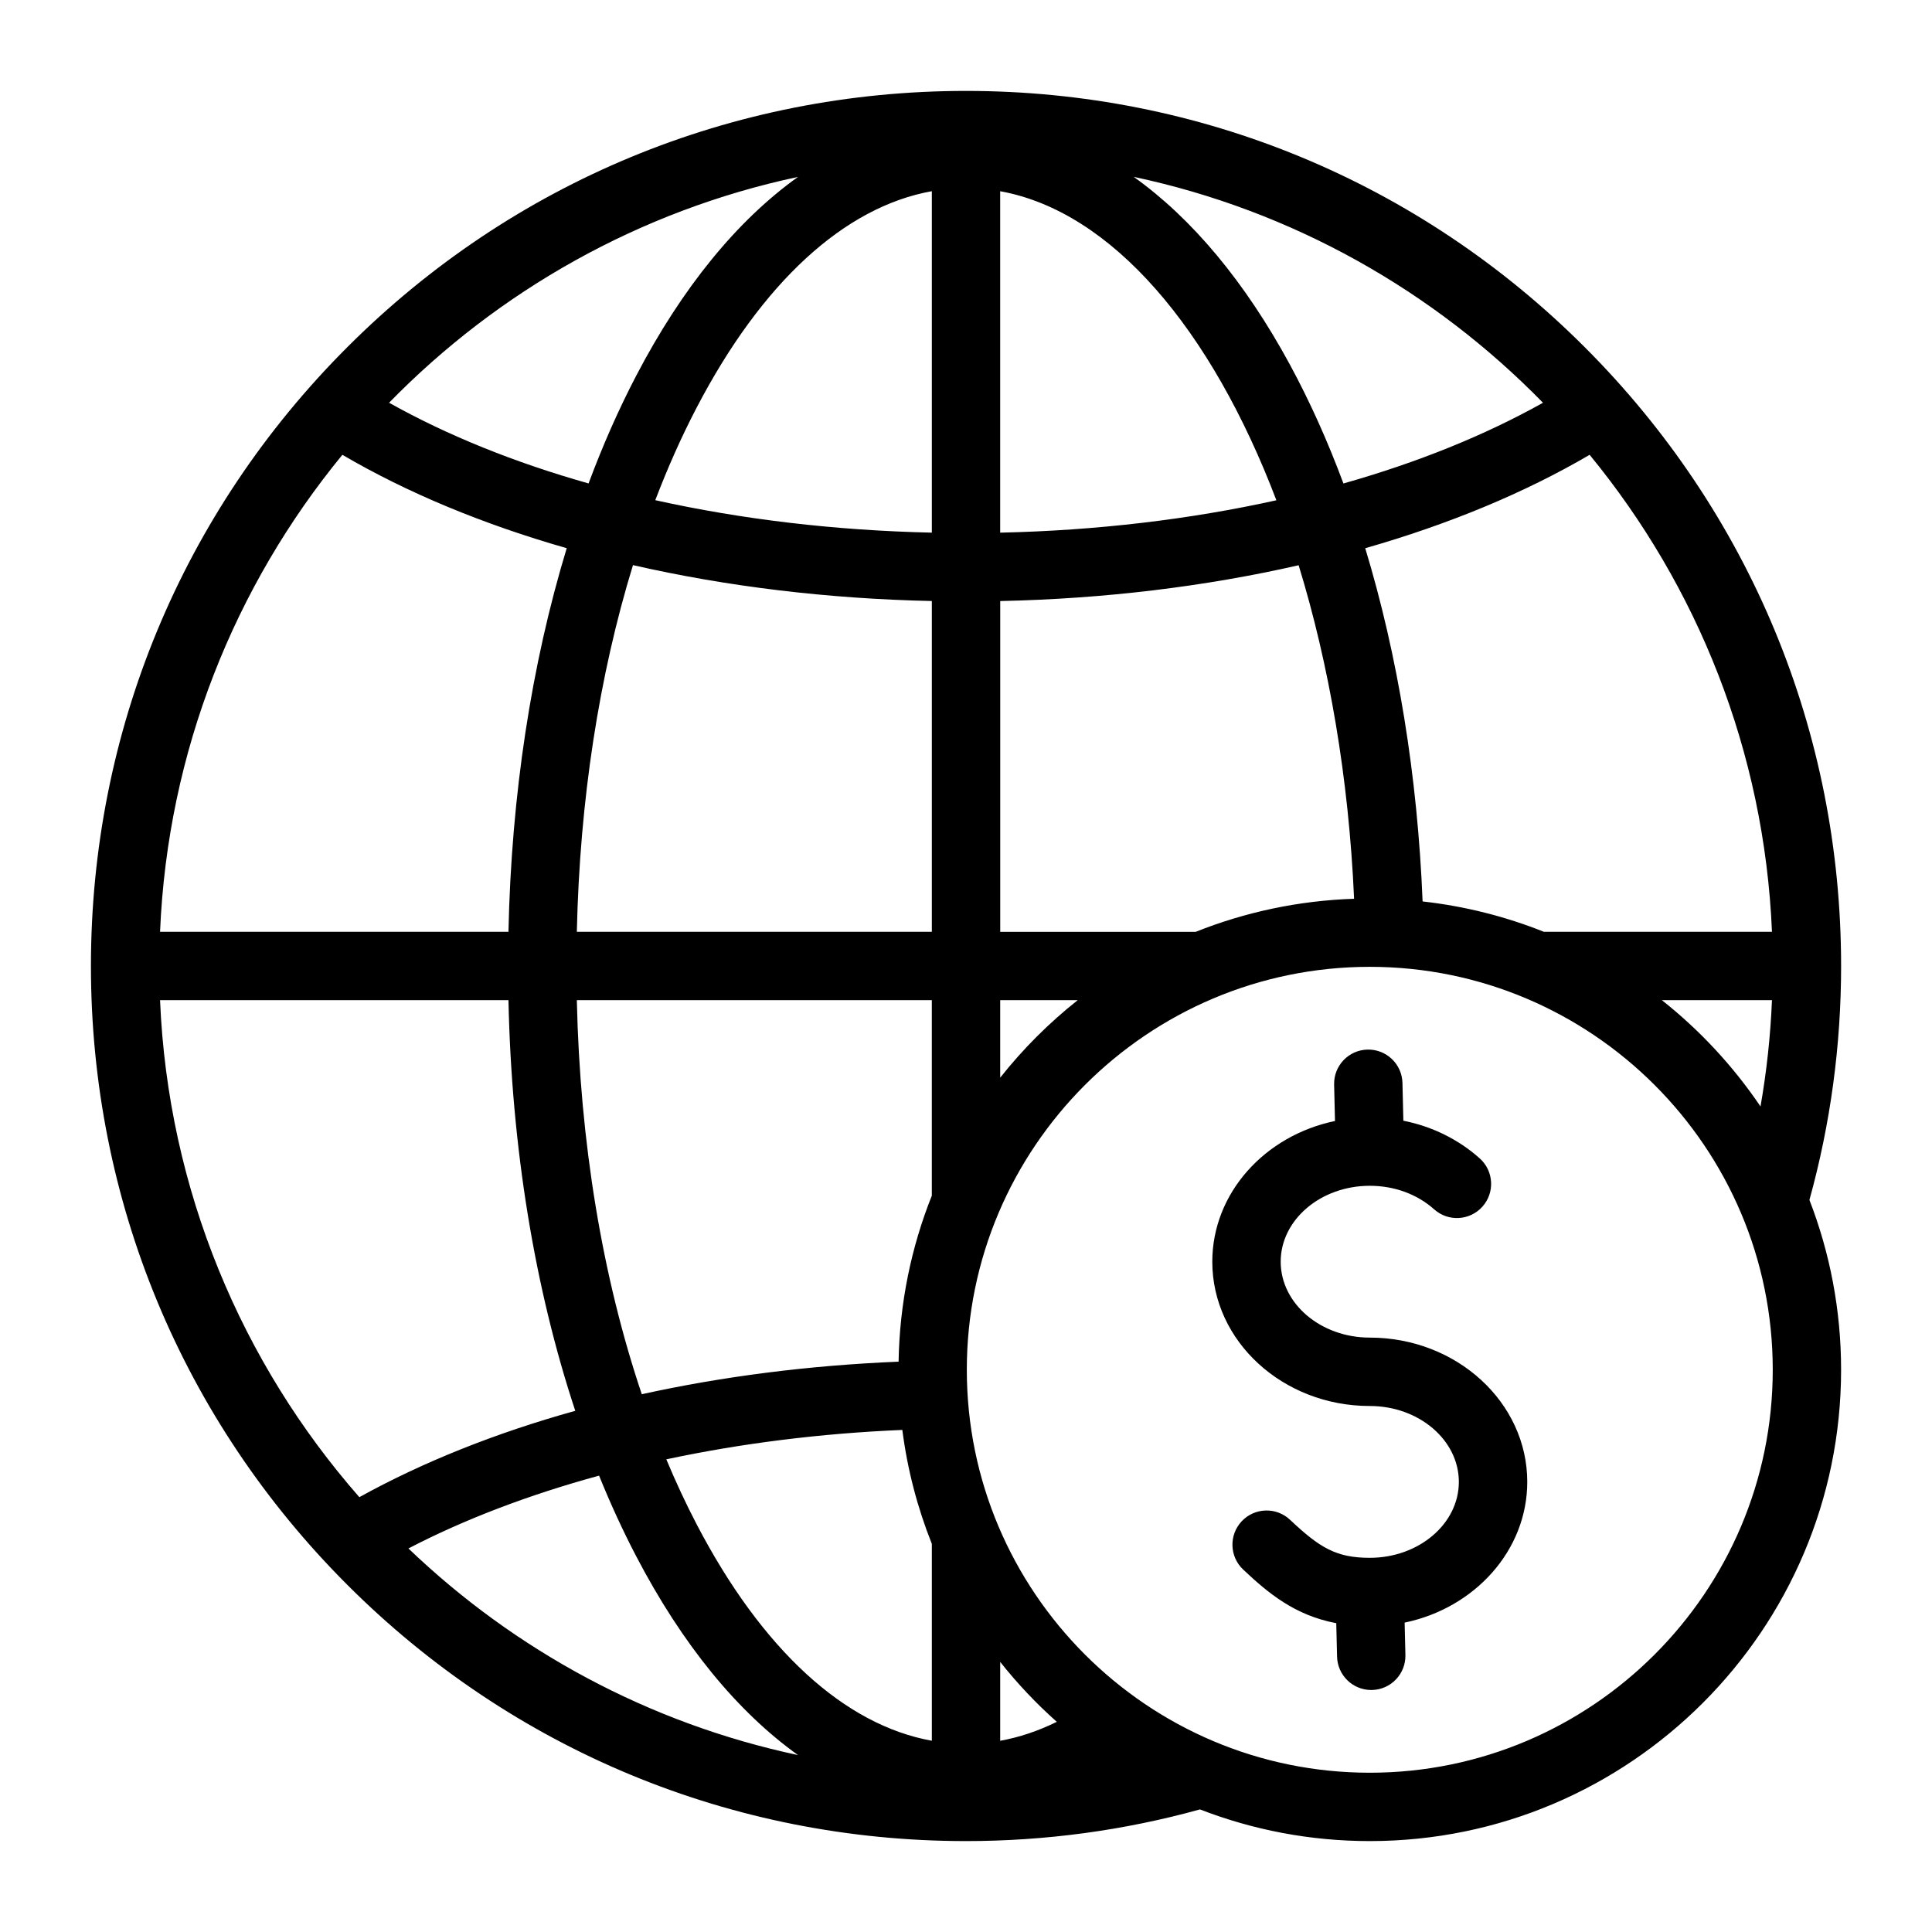 <?xml version="1.0" encoding="UTF-8"?>
<!-- Uploaded to: ICON Repo, www.iconrepo.com, Generator: ICON Repo Mixer Tools -->
<svg fill="#000000" width="800px" height="800px" version="1.1" viewBox="144 144 512 512" xmlns="http://www.w3.org/2000/svg">
 <path d="m631.91 400c0-61.949-24.125-120.18-67.926-163.98-43.801-43.809-102.04-67.926-163.98-67.926-61.949 0-120.19 24.117-163.98 67.926-43.809 43.797-67.926 102.04-67.926 163.98s24.125 120.18 67.926 163.98c43.797 43.805 102.04 67.926 163.98 67.926 21.055 0 41.898-2.828 62.004-8.391 13.969 5.414 29.141 8.391 45 8.391 68.871 0 124.9-56.031 124.9-124.9 0-15.859-2.977-31.035-8.391-45.008 5.57-20.105 8.395-40.953 8.395-62zm-47.492 9.055h29.172c-0.395 9.477-1.41 18.887-3.039 28.172-7.219-10.68-16.047-20.184-26.133-28.172zm-175.36-214.38c29.531 5.336 55.918 36.449 73.195 81.902-22.898 5.074-47.625 8.016-73.195 8.582zm-18.113 90.48c-25.602-0.566-50.363-3.516-73.289-8.602 3.297-8.633 6.953-16.848 10.973-24.547 17.324-33.203 39.176-53.188 62.316-57.34zm0 18.121v87.656l-94.078 0.004c0.762-34.742 5.887-67.918 14.879-97.172 24.793 5.66 51.574 8.926 79.199 9.512zm0 302.04c-23.137-4.152-44.992-24.137-62.316-57.34-2.867-5.496-5.547-11.258-8.051-17.238 19.816-4.227 40.914-6.887 62.547-7.793 1.348 10.527 4.016 20.645 7.82 30.191zm-76.863-91.828c-10.438-30.973-16.391-66.781-17.215-104.43h94.074v51.812c-5.449 13.648-8.543 28.477-8.805 43.984-23.758 0.988-46.648 3.91-68.055 8.633zm-35.336-122.55h-92.332c2.004-47.852 19.805-91.688 48.32-126.41 17.238 10.102 37.359 18.43 59.453 24.75-9.359 30.777-14.68 65.473-15.441 101.66zm0 18.113c0.824 39.023 6.938 76.312 17.707 108.83-21.027 5.852-40.32 13.535-57.223 22.883-31.133-35.512-50.711-81.387-52.816-131.71zm24.016 126.01c3.008 7.426 6.277 14.543 9.805 21.301 12.242 23.465 26.844 41.27 42.918 52.754-39.539-8.406-75.074-27.773-103.25-54.758 14.922-7.758 32-14.242 50.531-19.297zm106.3 70.266v-20.902c4.527 5.719 9.551 11.031 15 15.879-4.934 2.43-9.945 4.109-15 5.023zm0-196.27h20.539c-7.613 6.031-14.512 12.926-20.539 20.539zm51.82-18.113h-51.812v-87.66c27.582-0.586 54.32-3.84 79.082-9.488 8.07 26.297 13.281 56.359 14.695 88.387-14.781 0.488-28.914 3.555-41.965 8.762zm60.121-8.047c-1.34-33.281-6.559-65.152-15.203-93.613 22.105-6.32 42.23-14.652 59.469-24.754 28.52 34.727 46.312 78.562 48.32 126.41h-60.441c-10.133-4.043-20.918-6.793-32.145-8.047zm31.902-132.16c-15.457 8.66-33.32 15.855-52.883 21.391-4.16-11.188-8.891-21.723-14.16-31.453-11.918-22.004-26-38.809-41.418-49.805 42.012 8.914 79.5 30.207 108.46 59.867zm-197.42-59.855c-16.074 11.484-30.676 29.289-42.918 52.754-4.648 8.91-8.852 18.441-12.59 28.484-19.559-5.531-37.418-12.727-52.867-21.387 28.934-29.637 66.395-50.922 108.38-59.852zm151.52 422.91c-58.883 0-106.79-47.902-106.79-106.79 0-58.883 47.902-106.78 106.79-106.78 58.883 0 106.79 47.902 106.79 106.78 0.004 58.879-47.902 106.79-106.79 106.79zm41.734-77.074c0 18.176-13.914 33.43-32.496 37.293l0.203 8.582c0.121 5-3.836 9.152-8.836 9.273-0.074 0-0.148 0.004-0.219 0.004-4.902 0-8.934-3.914-9.055-8.844l-0.215-8.863c-10.914-2.062-17.949-7.879-24.672-14.219-3.641-3.434-3.805-9.168-0.371-12.805s9.168-3.805 12.805-0.371c7.879 7.43 12.254 10.07 21.117 10.07 13.02 0 23.609-9.02 23.609-20.117 0-11.094-10.59-20.117-23.609-20.117-23.012 0-41.73-17.152-41.73-38.23 0-18.184 13.922-33.441 32.516-37.297l-0.23-9.652c-0.121-5 3.836-9.152 8.836-9.273 5.012-0.121 9.152 3.836 9.273 8.836l0.242 10.012c7.578 1.5 14.562 4.918 20.23 9.98 3.731 3.332 4.059 9.059 0.723 12.789-3.332 3.731-9.059 4.059-12.789 0.723-4.508-4.023-10.57-6.246-17.066-6.246-13.02 0-23.609 9.027-23.609 20.117 0 11.09 10.59 20.117 23.609 20.117 23.016 0.004 41.734 17.156 41.734 38.238z"/>
</svg>